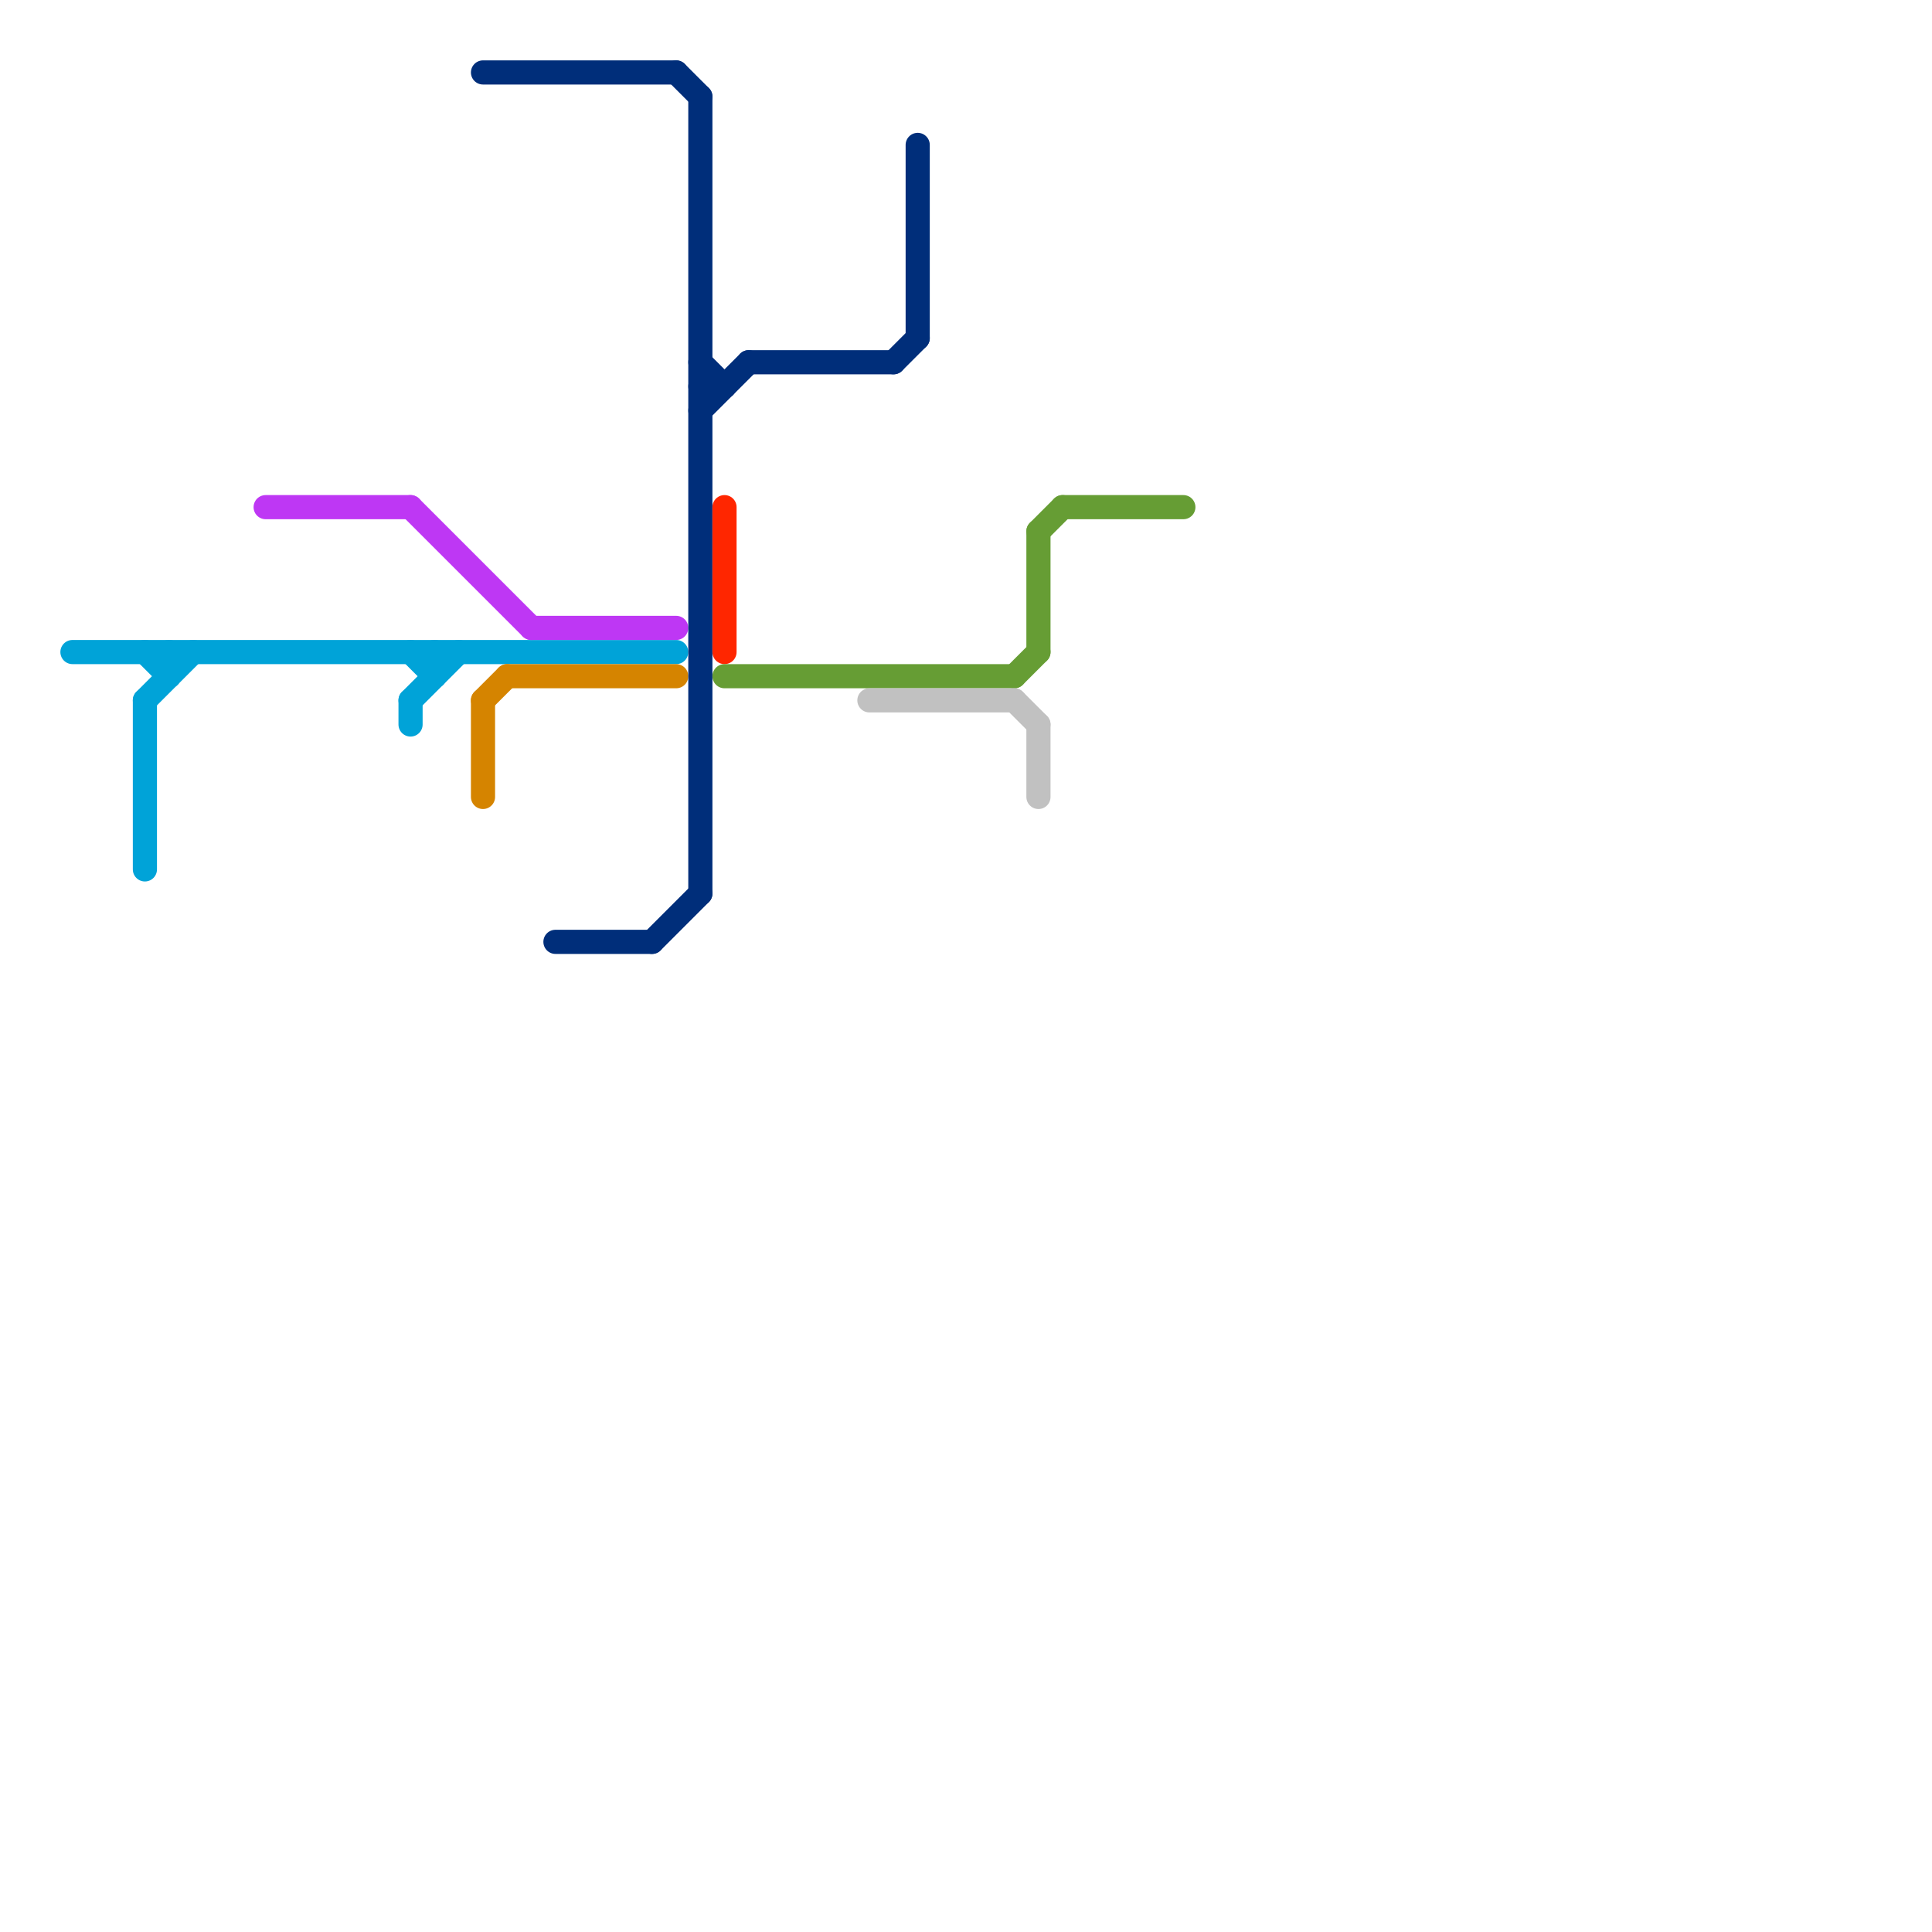
<svg version="1.1" xmlns="http://www.w3.org/2000/svg" viewBox="0 0 80 80">
<style>text { font: 1px Helvetica; font-weight: 600; white-space: pre; dominant-baseline: central; } line { stroke-width: 1; fill: none; stroke-linecap: round; stroke-linejoin: round; } .c0 { stroke: #00a3d8 } .c1 { stroke: #be37f4 } .c2 { stroke: #d58400 } .c3 { stroke: #002e7a } .c4 { stroke: #ff2600 } .c5 { stroke: #669d34 } .c6 { stroke: #c1c1c1 }</style><defs><g id="wm-xf"><circle r="1.2" fill="#000"/><circle r="0.9" fill="#fff"/><circle r="0.6" fill="#000"/><circle r="0.3" fill="#fff"/></g><g id="wm"><circle r="0.6" fill="#000"/><circle r="0.3" fill="#fff"/></g></defs><line class="c0" x1="17" y1="29" x2="17" y2="30"/><line class="c0" x1="17" y1="29" x2="19" y2="27"/><line class="c0" x1="17" y1="27" x2="18" y2="28"/><line class="c0" x1="7" y1="27" x2="7" y2="28"/><line class="c0" x1="6" y1="29" x2="6" y2="36"/><line class="c0" x1="6" y1="29" x2="8" y2="27"/><line class="c0" x1="6" y1="27" x2="7" y2="28"/><line class="c0" x1="3" y1="27" x2="28" y2="27"/><line class="c0" x1="18" y1="27" x2="18" y2="28"/><line class="c1" x1="11" y1="21" x2="17" y2="21"/><line class="c1" x1="17" y1="21" x2="22" y2="26"/><line class="c1" x1="22" y1="26" x2="28" y2="26"/><line class="c2" x1="20" y1="29" x2="20" y2="33"/><line class="c2" x1="21" y1="28" x2="28" y2="28"/><line class="c2" x1="20" y1="29" x2="21" y2="28"/><line class="c3" x1="37" y1="15" x2="38" y2="14"/><line class="c3" x1="38" y1="6" x2="38" y2="14"/><line class="c3" x1="23" y1="39" x2="27" y2="39"/><line class="c3" x1="29" y1="17" x2="31" y2="15"/><line class="c3" x1="28" y1="3" x2="29" y2="4"/><line class="c3" x1="27" y1="39" x2="29" y2="37"/><line class="c3" x1="20" y1="3" x2="28" y2="3"/><line class="c3" x1="29" y1="4" x2="29" y2="37"/><line class="c3" x1="29" y1="16" x2="30" y2="16"/><line class="c3" x1="29" y1="15" x2="30" y2="16"/><line class="c3" x1="31" y1="15" x2="37" y2="15"/><line class="c4" x1="30" y1="21" x2="30" y2="27"/><line class="c5" x1="42" y1="28" x2="43" y2="27"/><line class="c5" x1="44" y1="21" x2="49" y2="21"/><line class="c5" x1="30" y1="28" x2="42" y2="28"/><line class="c5" x1="43" y1="22" x2="43" y2="27"/><line class="c5" x1="43" y1="22" x2="44" y2="21"/><line class="c6" x1="36" y1="29" x2="42" y2="29"/><line class="c6" x1="42" y1="29" x2="43" y2="30"/><line class="c6" x1="43" y1="30" x2="43" y2="33"/>
</svg>
